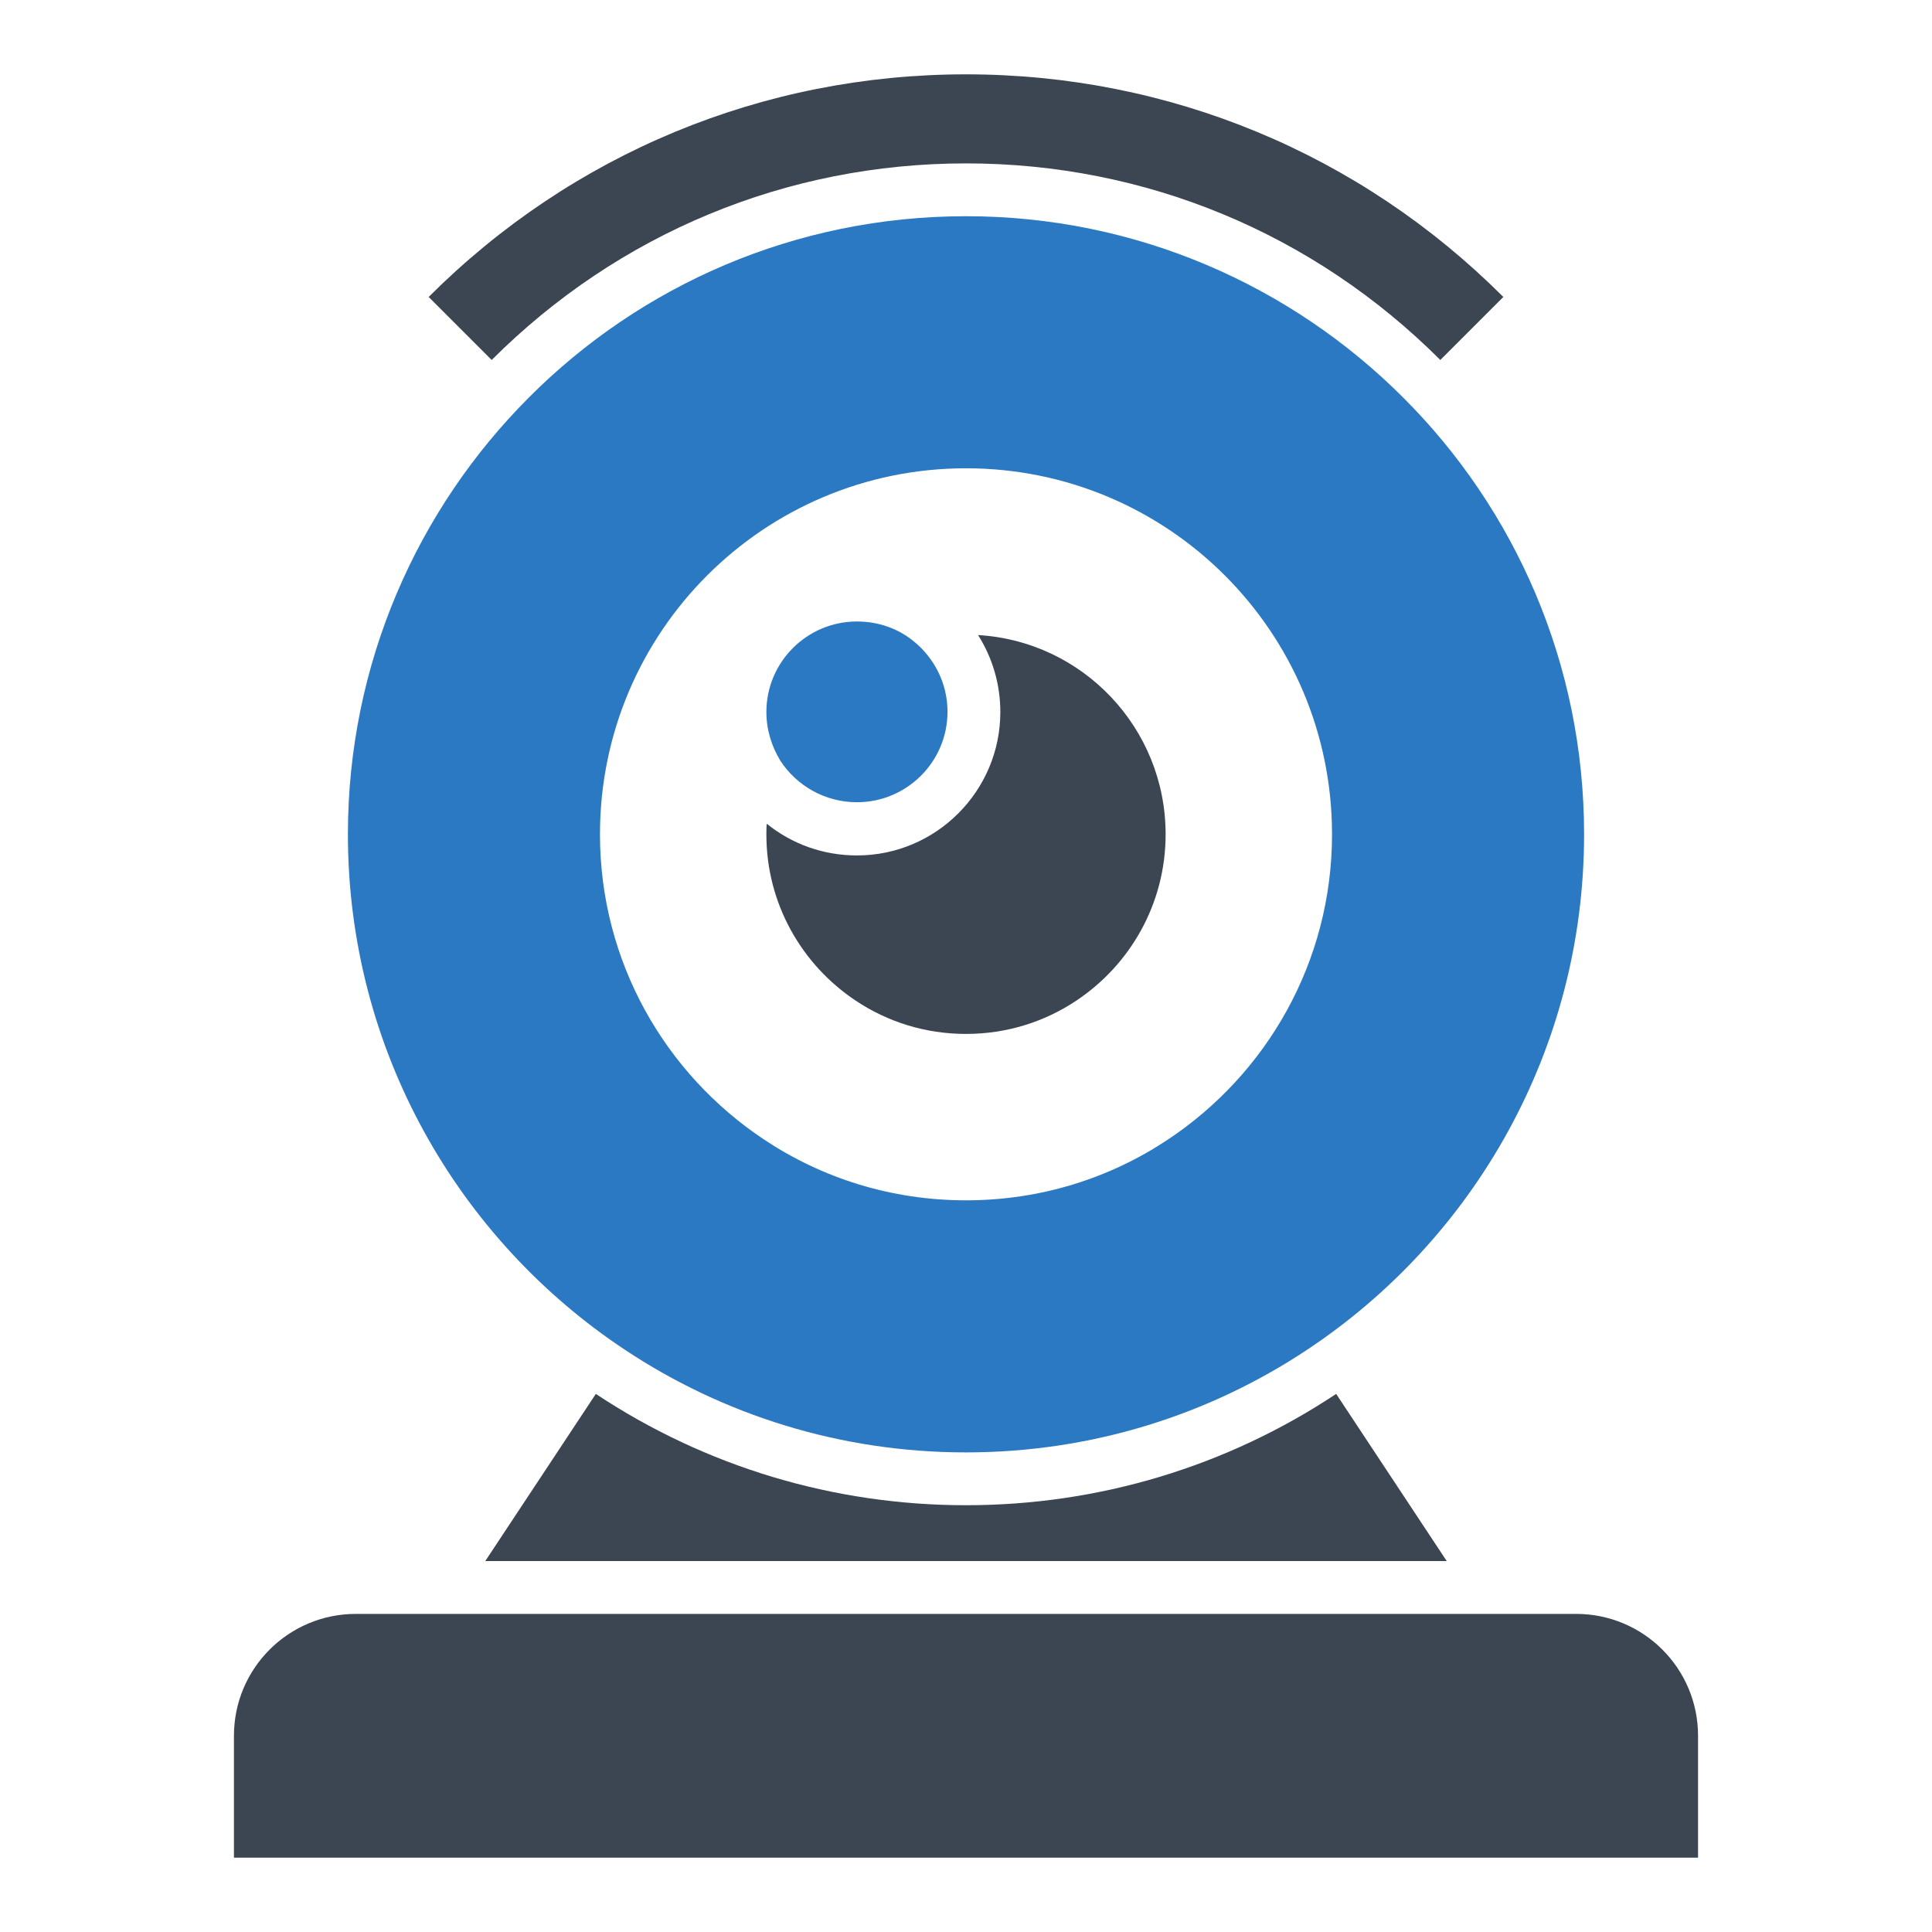 <?xml version="1.0" ?>
<!-- Скачано с сайта svg4.ru / Downloaded from svg4.ru -->
<svg width="800px" height="800px" viewBox="0 0 512 512" id="Layer_1" version="1.1" xml:space="preserve" xmlns="http://www.w3.org/2000/svg" xmlns:xlink="http://www.w3.org/1999/xlink">
<style type="text/css">
	.st0{fill:#2B79C2;}
	.st1{fill:#3B4652;}
</style>
<g>
<path class="st1" d="M226.8,265.2c8.4,5.6,18.4,8.8,29.2,8.8s20.8-3.2,29.2-8.8c14.3-9.5,23.7-25.7,23.7-44.1   c0-28.2-22-51.2-49.7-52.8c3.8,6,5.9,13,5.9,20.4c0,20.9-17,38-38,38c-8.9,0-17.2-3-23.9-8.4c-0.1,0.9-0.1,1.9-0.1,2.9   C203.1,239.5,212.5,255.7,226.8,265.2z"/>
<path class="st0" d="M227.1,212.6c13.2,0,24-10.7,24-24c0-7.5-3.5-14.2-8.9-18.6c-4.1-3.4-9.4-5.3-15.1-5.3c-13.2,0-24,10.7-24,24   c0,4.7,1.4,9.1,3.7,12.9C211.1,208.2,218.6,212.6,227.1,212.6z"/>
<path class="st1" d="M417.7,427.7H94.3C76.5,427.7,62,442.1,62,460v32.3h388V460C450,442.1,435.5,427.7,417.7,427.7z"/>
<path class="st1" d="M256,398.9c-35.1,0-69-10.2-98.1-29.5l-29.3,44.3h254.8l-29.3-44.3C325,388.7,291.1,398.9,256,398.9z"/>
<path class="st1" d="M256,43.3c47.5,0,92.1,18.5,125.7,52.1l16.7-16.7c-38-38-88.6-59-142.4-59s-104.4,21-142.4,59l16.7,16.7   C163.9,61.8,208.5,43.3,256,43.3z"/>
<path class="st0" d="M165.6,357.7c25.9,17.2,57,27.2,90.4,27.2s64.5-10,90.4-27.2c44.2-29.3,73.4-79.6,73.4-136.6   c0-45.2-18.3-86.2-48-115.8c-29.6-29.6-70.6-48-115.8-48s-86.2,18.3-115.8,48c-29.6,29.6-48,70.6-48,115.8   C92.2,278.1,121.4,328.4,165.6,357.7z M256,124.1c53.6,0,97,43.4,97,97c0,33.8-17.3,63.5-43.5,80.9c-15.3,10.2-33.7,16.1-53.5,16.1   s-38.2-5.9-53.5-16.1c-26.2-17.4-43.5-47.1-43.5-80.9C159,167.5,202.4,124.1,256,124.1z"/>
</g>
</svg>